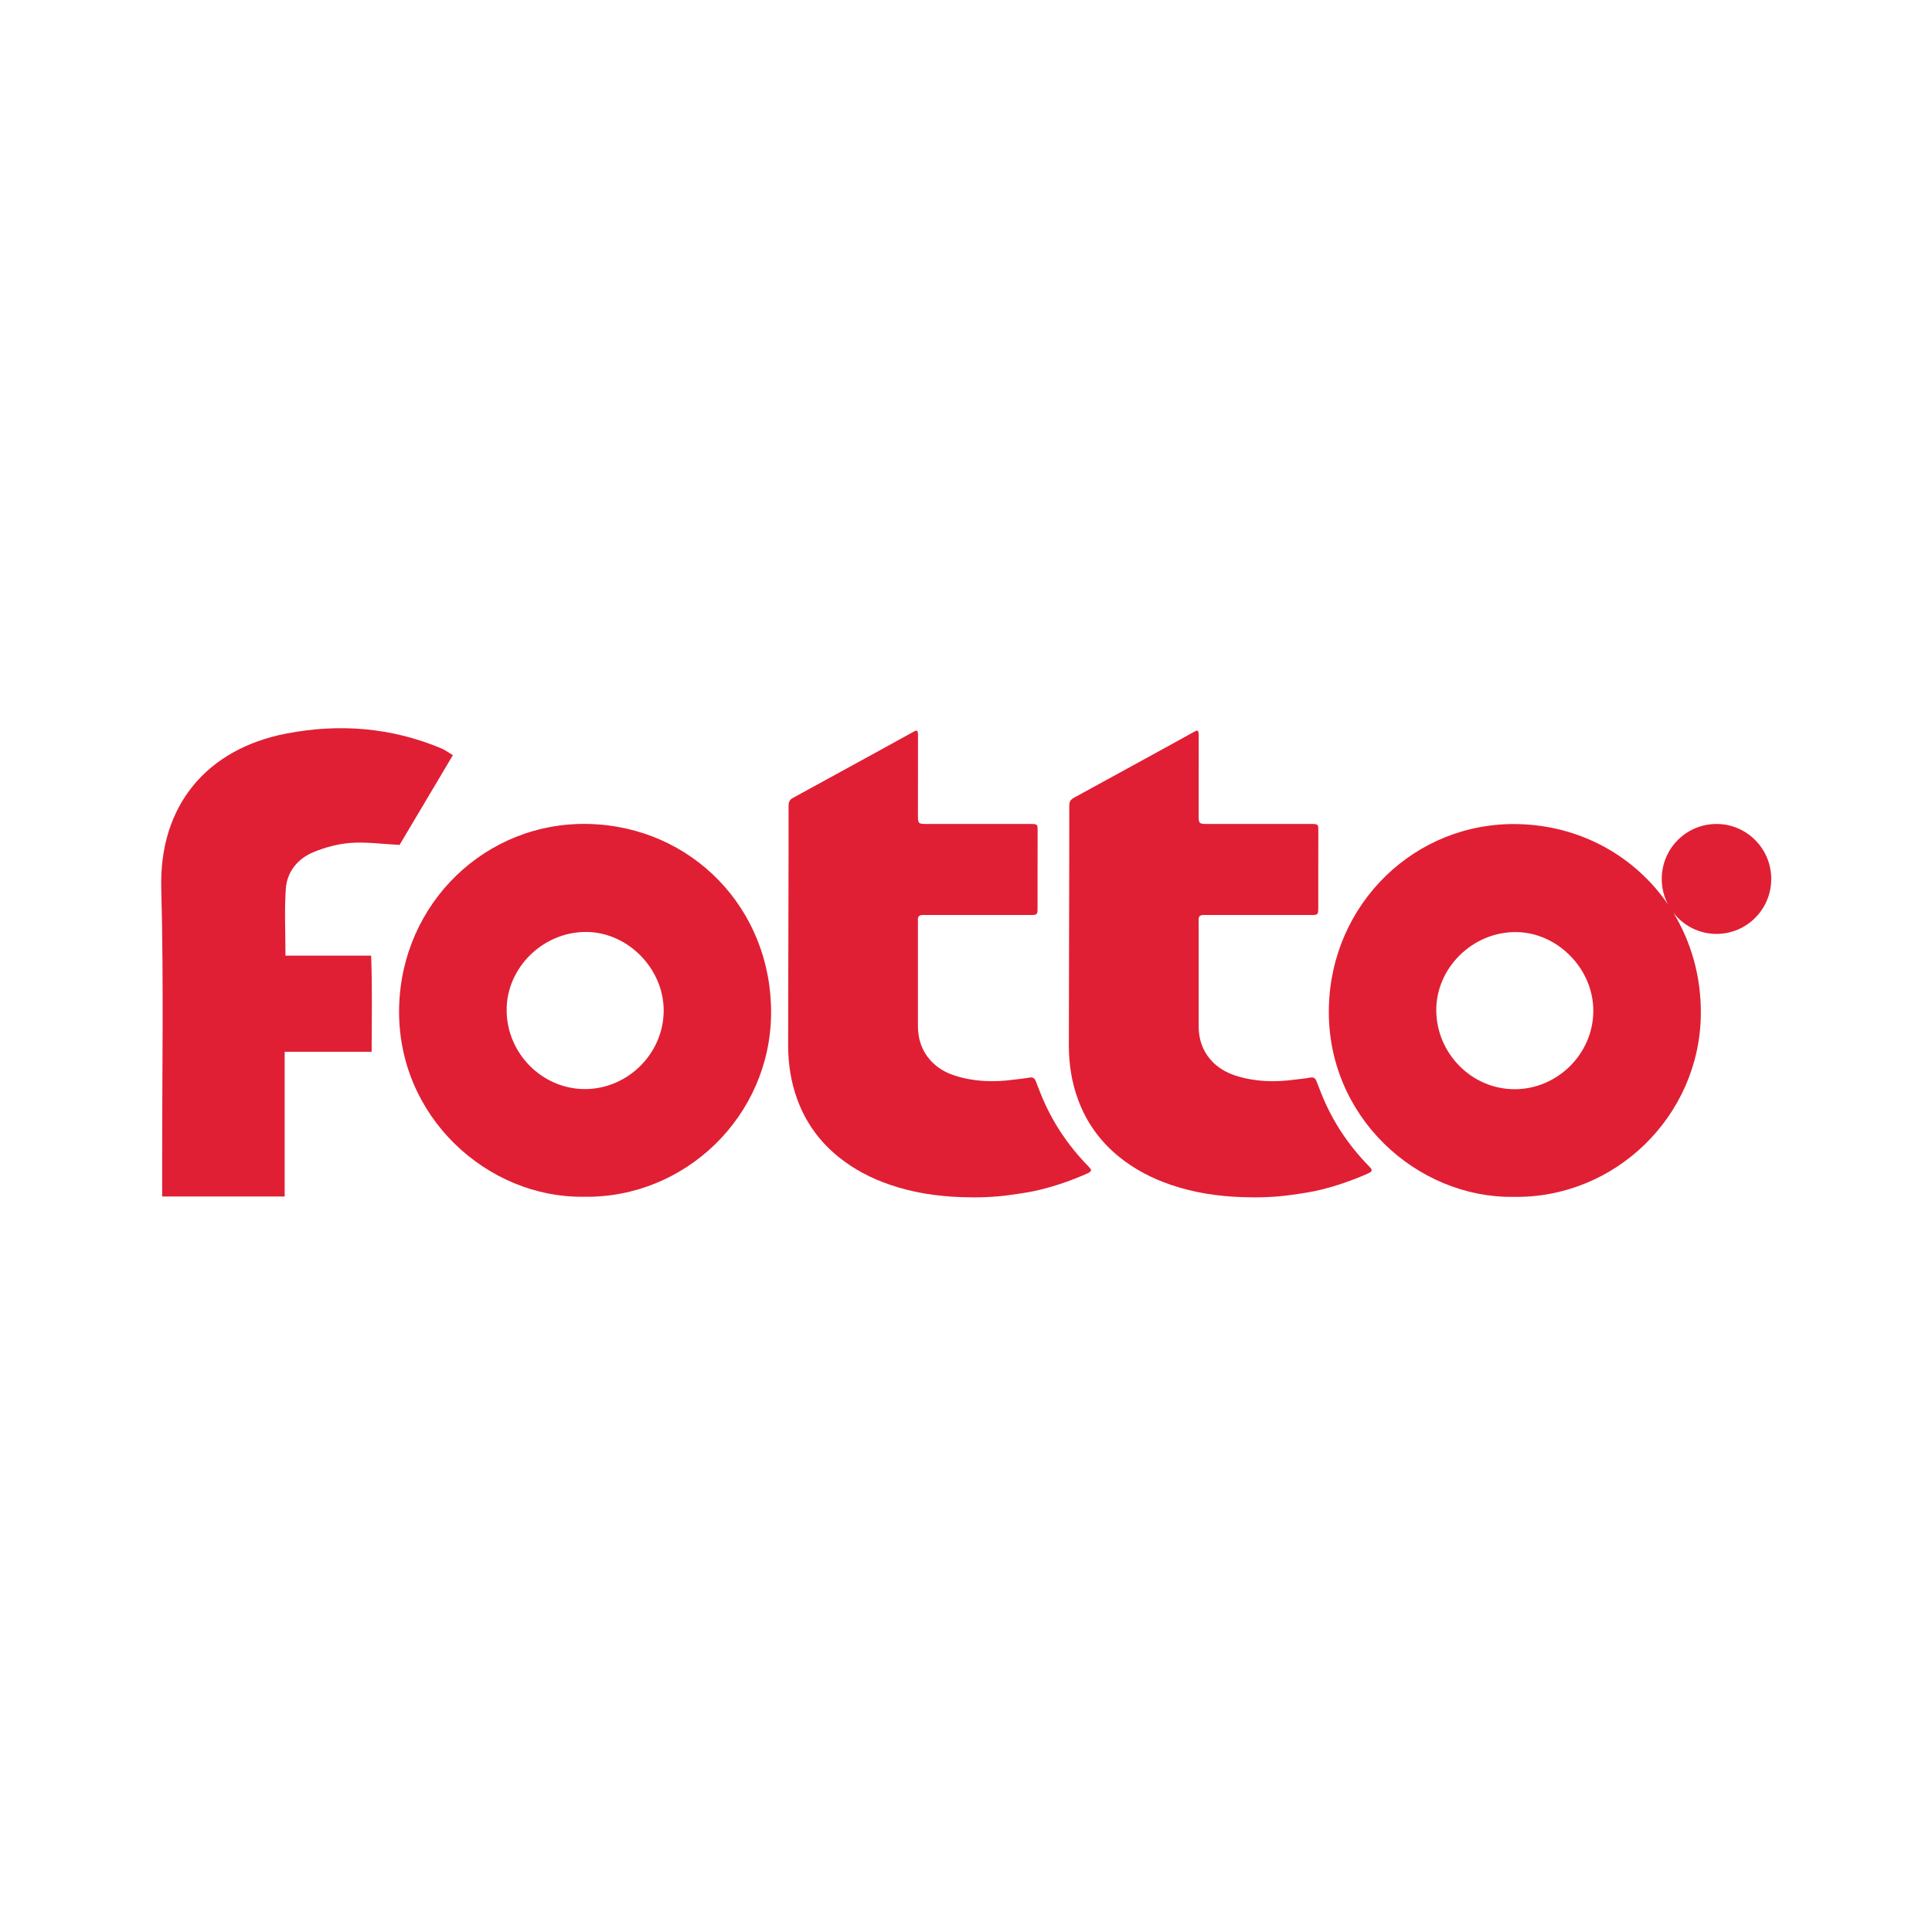 <svg xmlns="http://www.w3.org/2000/svg" width="500" viewBox="0 0 375 375" height="500" preserveAspectRatio="xMidYMid meet"><defs><path d="M 31 141.34 L 88 141.34 L 88 233 L 31 233 Z M 31 141.34 "></path><path d="M 152 141.34 L 212 141.34 L 212 233 L 152 233 Z M 152 141.34 "></path><path d="M 207 141.34 L 267 141.34 L 267 233 L 207 233 Z M 207 141.34 "></path></defs><path fill="#e01f34" d="M 113.289 232.289 C 94.621 232.543 76.969 216.727 77.469 195.488 C 77.957 175.281 94.301 159.465 114.207 159.93 C 134.324 160.398 149.859 176.453 149.668 196.816 C 149.488 216.652 132.969 232.637 113.289 232.289 Z M 113.504 211.391 C 121.781 211.402 128.715 204.582 128.82 196.324 C 128.918 188.129 121.961 180.965 113.848 180.891 C 105.402 180.82 98.242 187.867 98.34 196.184 C 98.422 204.52 105.25 211.363 113.504 211.391 Z M 113.504 211.391 " fill-opacity="1" fill-rule="nonzero"></path><g><path fill="#e01f34" d="M 55.41 185.488 C 60.926 185.488 66.238 185.488 72.039 185.488 C 72.277 191.84 72.145 197.785 72.133 204.148 C 66.414 204.148 61.113 204.148 55.254 204.148 C 55.254 213.699 55.254 222.824 55.254 232.242 C 47.094 232.242 39.508 232.242 31.477 232.242 C 31.477 230.254 31.477 228.484 31.477 226.715 C 31.453 208.637 31.789 190.547 31.301 172.469 C 30.859 156.258 40.234 145.336 55.598 142.379 C 65.855 140.406 75.945 141.184 85.664 145.262 C 86.332 145.539 86.926 146.004 87.906 146.578 C 84.355 152.562 80.914 158.34 77.555 164 C 74.207 163.832 71.133 163.387 68.117 163.605 C 65.629 163.785 63.078 164.465 60.77 165.434 C 57.777 166.691 55.719 169.203 55.48 172.48 C 55.184 176.656 55.41 180.867 55.41 185.488 Z M 55.41 185.488 " fill-opacity="1" fill-rule="nonzero"></path></g><path fill="#e01f34" d="M 333.168 159.93 C 327.297 159.93 322.543 164.703 322.543 170.602 C 322.543 172.398 322.984 174.086 323.77 175.566 C 317.434 166.297 306.906 160.242 294.672 159.957 C 274.754 159.488 258.41 175.305 257.934 195.512 C 257.422 216.762 275.074 232.566 293.742 232.312 C 313.422 232.66 329.941 216.676 330.133 196.84 C 330.203 189.543 328.238 182.805 324.785 177.137 C 326.727 179.648 329.762 181.273 333.168 181.273 C 339.043 181.273 343.797 176.5 343.797 170.602 C 343.797 164.703 339.027 159.93 333.168 159.93 Z M 293.957 211.414 C 285.699 211.402 278.875 204.547 278.781 196.195 C 278.695 187.891 285.844 180.832 294.289 180.918 C 302.402 180.988 309.367 188.168 309.262 196.352 C 309.168 204.617 302.234 211.438 293.957 211.414 Z M 293.957 211.414 " fill-opacity="1" fill-rule="nonzero"></path><g><path fill="#e01f34" d="M 153.062 156.344 C 153.062 155.625 153.324 155.195 153.934 154.859 C 159.219 151.977 164.508 149.078 169.797 146.172 C 172.312 144.797 174.812 143.41 177.316 142.031 C 177.98 141.664 178.113 141.723 178.172 142.441 C 178.195 142.668 178.184 142.906 178.184 143.133 C 178.184 148.23 178.184 153.316 178.172 158.41 C 178.172 159.801 178.293 159.93 179.711 159.93 C 186.402 159.93 193.098 159.93 199.793 159.93 C 199.91 159.93 200.02 159.93 200.137 159.93 C 201.328 159.941 201.402 160.016 201.402 161.176 C 201.402 163.891 201.391 166.617 201.391 169.336 C 201.391 171.668 201.391 174 201.391 176.332 C 201.391 177.484 201.293 177.602 200.125 177.602 C 193.348 177.602 186.582 177.602 179.805 177.602 C 179.496 177.602 179.184 177.578 178.875 177.613 C 178.434 177.664 178.184 177.926 178.16 178.379 C 178.148 178.535 178.172 178.691 178.172 178.848 C 178.172 185.605 178.172 192.379 178.172 199.137 C 178.172 201.59 178.852 203.805 180.484 205.684 C 181.816 207.215 183.508 208.207 185.426 208.805 C 189.145 209.977 192.953 210.086 196.789 209.559 C 197.793 209.426 198.793 209.355 199.781 209.164 C 200.449 209.031 200.816 209.258 201.043 209.855 C 201.363 210.684 201.688 211.52 202.02 212.348 C 204.141 217.633 207.238 222.277 211.215 226.344 C 212.004 227.145 211.953 227.359 210.965 227.805 C 208.059 229.094 205.07 230.137 201.984 230.902 C 200.078 231.379 198.125 231.656 196.172 231.93 C 192.98 232.387 189.773 232.48 186.57 232.363 C 181.879 232.195 177.277 231.512 172.801 229.98 C 169.145 228.738 165.762 226.988 162.758 224.562 C 159.09 221.594 156.422 217.91 154.777 213.469 C 153.527 210.074 152.98 206.566 152.98 202.965 C 152.969 195.715 153.086 164.621 153.062 156.344 Z M 153.062 156.344 " fill-opacity="1" fill-rule="nonzero"></path></g><g><path fill="#e01f34" d="M 207.547 156.344 C 207.547 155.625 207.809 155.195 208.418 154.859 C 213.707 151.977 218.996 149.078 224.285 146.172 C 226.797 144.797 229.297 143.41 231.801 142.031 C 232.469 141.664 232.598 141.723 232.656 142.441 C 232.68 142.668 232.668 142.906 232.668 143.133 C 232.668 148.23 232.668 153.316 232.656 158.41 C 232.656 159.801 232.777 159.93 234.195 159.93 C 240.887 159.93 247.582 159.93 254.277 159.93 C 254.398 159.93 254.504 159.93 254.621 159.93 C 255.812 159.941 255.887 160.016 255.887 161.176 C 255.887 163.891 255.875 166.617 255.875 169.336 C 255.875 171.668 255.875 174 255.875 176.332 C 255.875 177.484 255.777 177.602 254.609 177.602 C 247.832 177.602 241.066 177.602 234.289 177.602 C 233.98 177.602 233.668 177.578 233.359 177.613 C 232.918 177.664 232.668 177.926 232.645 178.379 C 232.633 178.535 232.656 178.691 232.656 178.848 C 232.656 185.605 232.656 192.379 232.656 199.137 C 232.656 201.59 233.336 203.805 234.969 205.684 C 236.301 207.215 237.992 208.207 239.91 208.805 C 243.629 209.977 247.441 210.086 251.277 209.559 C 252.277 209.426 253.277 209.355 254.266 209.164 C 254.934 209.031 255.301 209.258 255.527 209.855 C 255.852 210.684 256.172 211.52 256.504 212.348 C 258.625 217.633 261.723 222.277 265.699 226.344 C 266.488 227.145 266.438 227.359 265.449 227.805 C 262.543 229.094 259.555 230.137 256.469 230.902 C 254.562 231.379 252.609 231.656 250.656 231.93 C 247.465 232.387 244.258 232.48 241.055 232.363 C 236.363 232.195 231.766 231.512 227.285 229.98 C 223.629 228.738 220.246 226.988 217.242 224.562 C 213.574 221.594 210.906 217.91 209.262 213.469 C 208.012 210.074 207.465 206.566 207.465 202.965 C 207.453 195.715 207.57 164.621 207.547 156.344 Z M 207.547 156.344 " fill-opacity="1" fill-rule="nonzero"></path></g></svg>